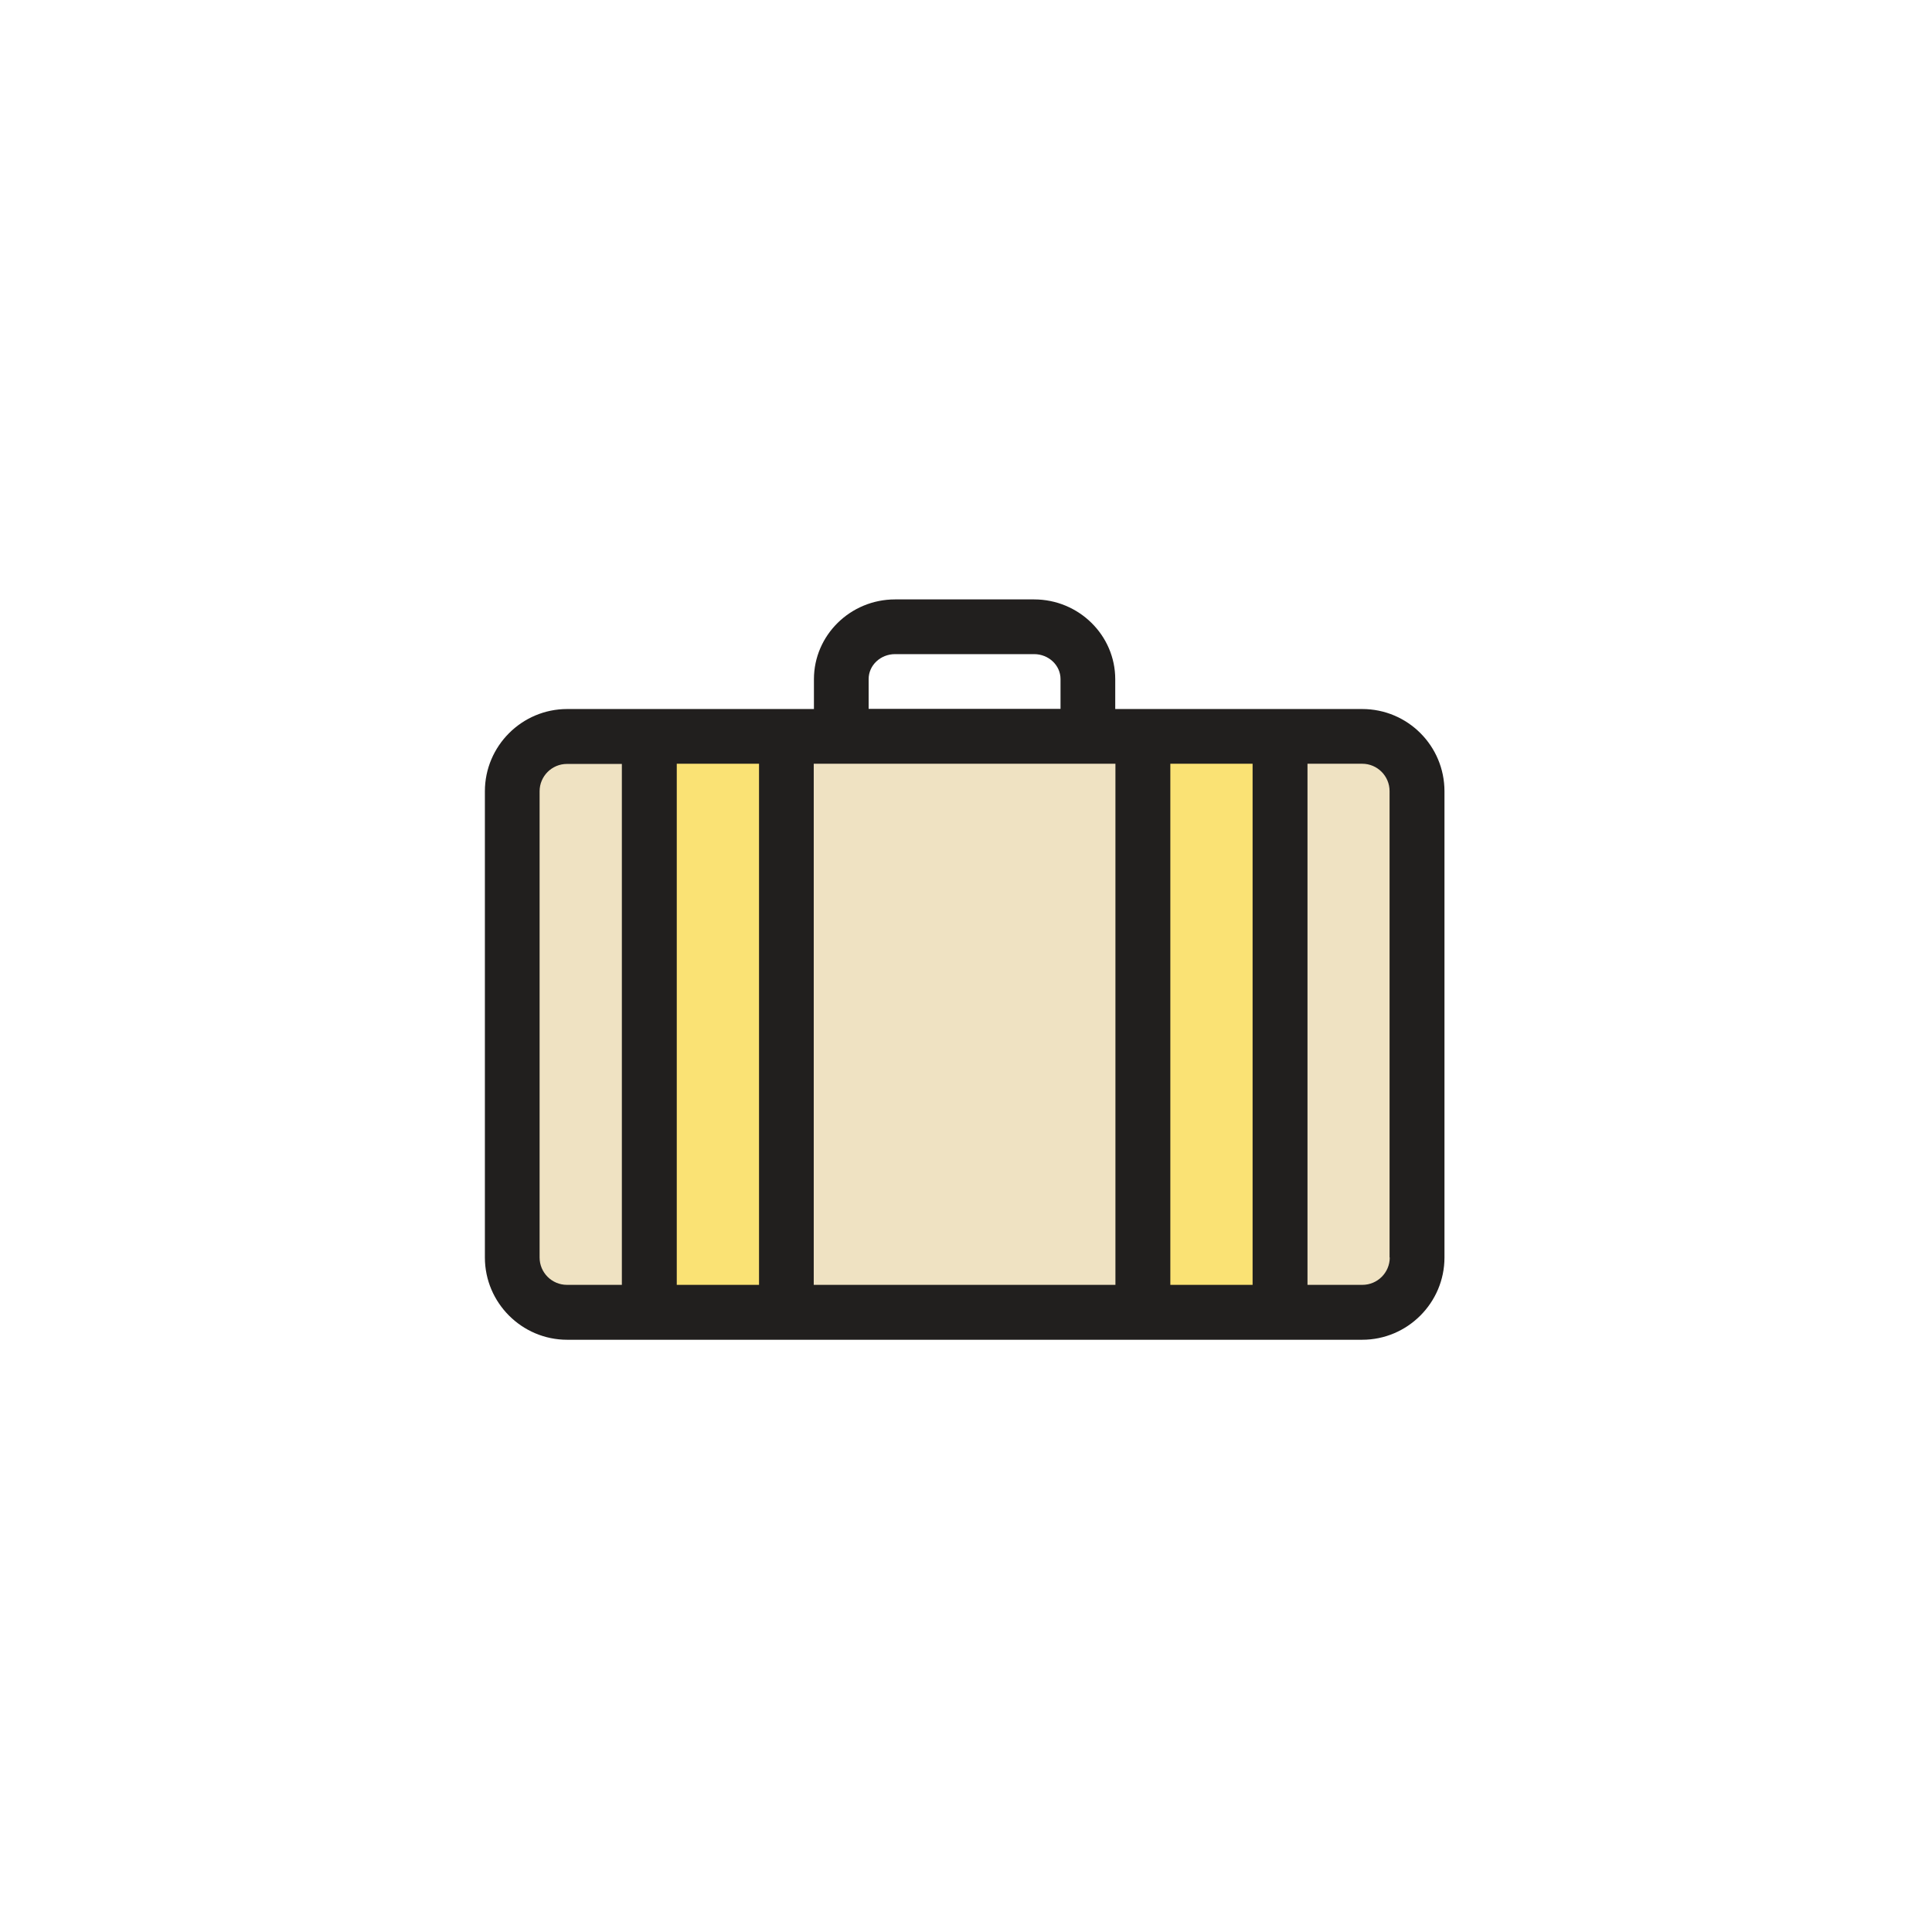 <?xml version="1.0" encoding="utf-8"?>
<!-- Uploaded to: SVG Repo, www.svgrepo.com, Generator: SVG Repo Mixer Tools -->
<svg width="800px" height="800px" viewBox="0 0 1024 1024" class="icon"  version="1.1" xmlns="http://www.w3.org/2000/svg"><path d="M751.1 666.5c0 16.1-13 29.1-29.1 29.1H300.5c-16.1 0-29.1-13-29.1-29.1V419.4c0-16.1 13-29.1 29.1-29.1H722c16.1 0 29.1 13 29.1 29.1v247.1z" fill="#EFE2C2" /><path d="M344.1 390.3h72.7v305.2h-72.7zM605.8 390.3h72.7v305.2h-72.7z" fill="#FAE274" /><path d="M722 375.8H591.1V360c0-23.3-19.3-42.3-43-42.3h-73.7c-23.7 0-43 19-43 42.3v15.8H300.6c-24 0-43.6 19.6-43.6 43.6v247.1c0 24 19.6 43.6 43.6 43.6H722c24 0 43.6-19.6 43.6-43.6V419.4c0-24.1-19.5-43.6-43.6-43.6z m-130.8 29V681H431.3V404.8h159.9z m-130.8-44.9c0-7.3 6.3-13.2 14-13.2h73.7c7.7 0 14 5.9 14 13.2v15.8H460.4v-15.8zM286 666.5V419.4c0-8 6.5-14.5 14.5-14.5h29.1V681h-29.1c-8 0-14.5-6.5-14.5-14.5z m72.7 14.5V404.8h43.6V681h-43.6z m261.6 0V404.8h43.6V681h-43.6z m116.3-14.5c0 8-6.5 14.5-14.5 14.5H693V404.8h29c8 0 14.5 6.5 14.5 14.5v247.2z" fill="#211F1E" /></svg>